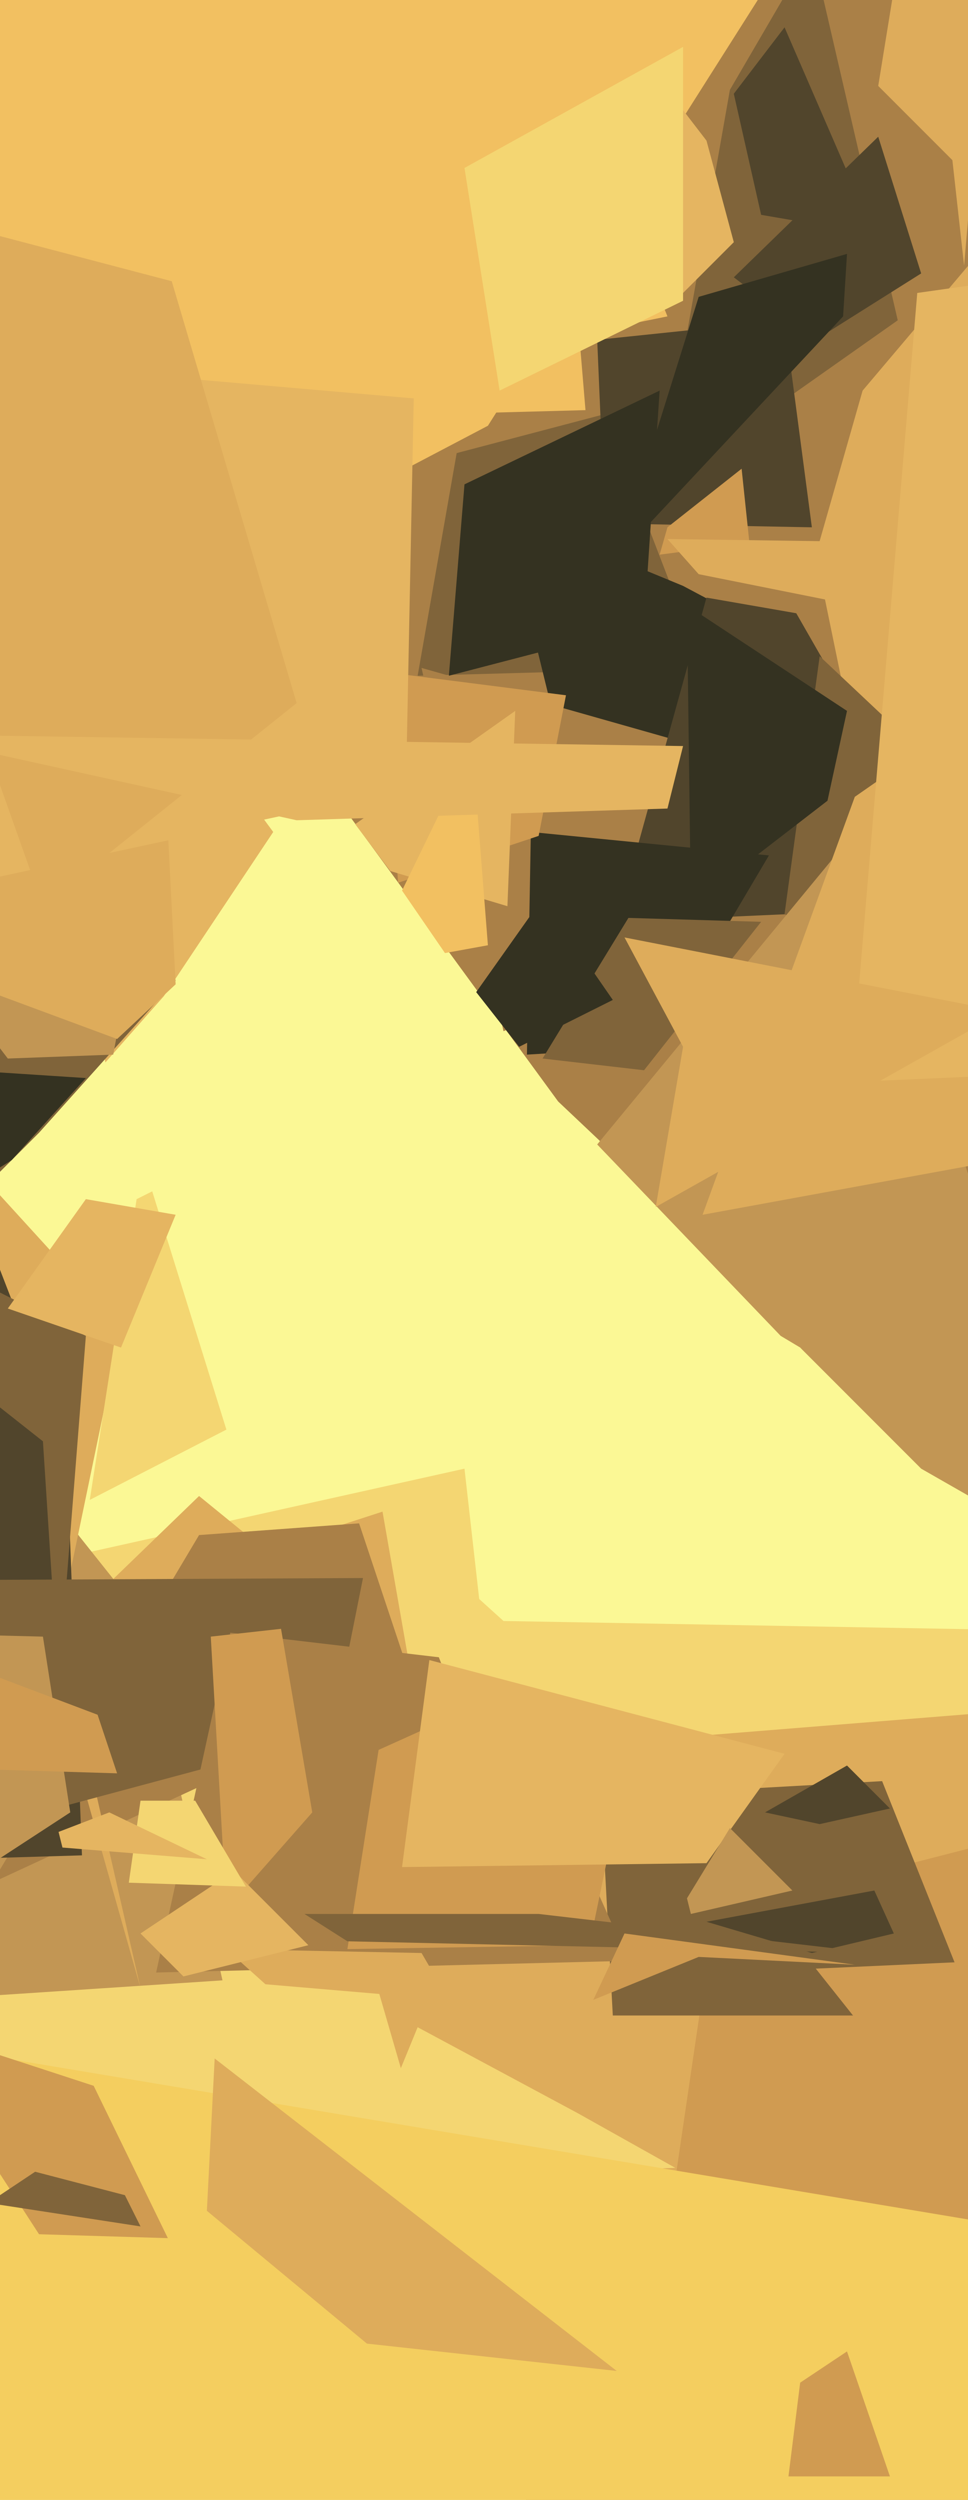 <svg xmlns="http://www.w3.org/2000/svg" width="248px" height="640px">
  <rect width="248" height="640" fill="rgb(251,248,149)"/>
  <polygon points="179,907 -125,535 20,398 119,376" fill="rgb(244,214,114)"/>
  <polygon points="77,441 318,429 413,1182 323,1288" fill="rgb(222,172,91)"/>
  <polygon points="143,282 7,96 374,-178 252,385" fill="rgb(170,128,71)"/>
  <polygon points="180,171 107,173 117,116 155,106" fill="rgb(128,100,58)"/>
  <polygon points="129,131 175,150 207,167 153,229" fill="rgb(52,50,33)"/>
  <polygon points="230,82 169,125 187,23 208,-13" fill="rgb(128,100,58)"/>
  <polygon points="208,135 155,134 153,87 201,82" fill="rgb(81,69,44)"/>
  <polygon points="98,387 21,412 51,383 105,427" fill="rgb(222,172,91)"/>
  <polygon points="173,555 91,558 107,519 148,541" fill="rgb(244,214,114)"/>
  <polygon points="57,507 -155,521 -50,305 36,413" fill="rgb(194,150,84)"/>
  <polygon points="51,393 92,390 106,432 -2,482" fill="rgb(170,128,71)"/>
  <polygon points="165,160 115,173 119,124 169,100" fill="rgb(52,50,33)"/>
  <polygon points="42,255 27,272 -8,107 70,213" fill="rgb(229,181,97)"/>
  <polygon points="230,244 209,142 221,100 265,48" fill="rgb(222,172,91)"/>
  <polygon points="430,132 129,264 108,171 242,209" fill="rgb(170,128,71)"/>
  <polygon points="171,135 190,120 192,139 169,142" fill="rgb(208,155,81)"/>
  <polygon points="-19,319 -16,77 45,251 10,290" fill="rgb(128,100,58)"/>
  <polygon points="626,578 168,592 183,490 436,425" fill="rgb(208,155,81)"/>
  <polygon points="15,417 36,509 -31,272 31,340" fill="rgb(222,172,91)"/>
  <polygon points="247,232 158,236 181,153 204,157" fill="rgb(81,69,44)"/>
  <polygon points="150,105 38,108 171,81 142,9" fill="rgb(242,192,97)"/>
  <polygon points="21,475 -383,487 -72,139 17,369" fill="rgb(81,69,44)"/>
  <polygon points="85,444 -12,470 -314,406 93,404" fill="rgb(128,100,58)"/>
  <polygon points="225,22 280,-317 247,68 244,41" fill="rgb(222,172,91)"/>
  <polygon points="459,393 201,234 210,168 227,184" fill="rgb(128,100,58)"/>
  <polygon points="29,270 2,271 -105,131 48,169" fill="rgb(194,150,84)"/>
  <polygon points="168,268 135,270 136,213 197,219" fill="rgb(52,50,33)"/>
  <polygon points="250,516 157,516 154,460 226,456" fill="rgb(128,100,58)"/>
  <polygon points="209,87 188,71 225,35 236,70" fill="rgb(81,69,44)"/>
  <polygon points="-101,268 22,276 3,297 -142,388" fill="rgb(52,50,33)"/>
  <polygon points="-268,412 11,419 18,464 -28,494" fill="rgb(194,150,84)"/>
  <polygon points="219,155 179,147 171,138 527,143" fill="rgb(222,172,91)"/>
  <polygon points="153,293 219,213 277,388 200,342" fill="rgb(194,150,84)"/>
  <polygon points="-64,817 140,963 -184,496 504,611" fill="rgb(244,206,95)"/>
  <polygon points="311,287 180,311 219,204 242,188" fill="rgb(222,172,91)"/>
  <polygon points="161,502 40,505 59,418 127,426" fill="rgb(170,128,71)"/>
  <polygon points="58,366 23,384 35,307 39,305" fill="rgb(244,214,114)"/>
  <polygon points="138,214 102,226 98,172 145,178" fill="rgb(208,155,81)"/>
  <polygon points="434,598 240,543 209,504 319,499" fill="rgb(208,155,81)"/>
  <polygon points="115,512 68,508 58,499 108,500" fill="rgb(222,172,91)"/>
  <polygon points="43,573 10,572 -25,518 24,534" fill="rgb(208,155,81)"/>
  <polygon points="15,431 11,369 -103,279 22,342" fill="rgb(128,100,58)"/>
  <polygon points="196,464 217,452 228,463 210,467" fill="rgb(81,69,44)"/>
  <polygon points="45,252 30,266 -24,246 39,134" fill="rgb(222,172,91)"/>
  <polygon points="130,232 100,223 91,211 132,182" fill="rgb(229,181,97)"/>
  <polygon points="181,492 224,484 229,495 208,500" fill="rgb(81,69,44)"/>
  <polygon points="54,419 72,417 80,464 58,489" fill="rgb(208,155,81)"/>
  <polygon points="514,264 218,277 235,75 447,45" fill="rgb(229,181,97)"/>
  <polygon points="36,570 -3,564 9,556 32,562" fill="rgb(128,100,58)"/>
  <polygon points="151,498 89,499 97,448 168,416" fill="rgb(208,155,81)"/>
  <polygon points="224,500 89,497 78,490 138,490" fill="rgb(128,100,58)"/>
  <polygon points="160,495 152,512 179,501 219,503" fill="rgb(208,155,81)"/>
  <polygon points="31,345 2,335 22,307 45,311" fill="rgb(229,181,97)"/>
  <polygon points="470,421 122,449 98,387 129,415" fill="rgb(244,214,114)"/>
  <polygon points="212,205 177,232 176,155 217,182" fill="rgb(52,50,33)"/>
  <polygon points="125,109 85,130 -254,-137 236,-66" fill="rgb(242,192,97)"/>
  <polygon points="53,566 55,527 158,607 94,600" fill="rgb(222,172,91)"/>
  <polygon points="179,76 217,65 216,81 158,143" fill="rgb(52,50,33)"/>
  <polygon points="104,202 -12,227 37,96 106,102" fill="rgb(229,181,97)"/>
  <polygon points="188,24 201,7 224,60 195,55" fill="rgb(81,69,44)"/>
  <polygon points="165,274 139,271 161,235 195,236" fill="rgb(128,100,58)"/>
  <polygon points="181,477 103,478 110,425 201,449" fill="rgb(229,181,97)"/>
  <polygon points="36,495 60,479 79,498 47,506" fill="rgb(229,181,97)"/>
  <polygon points="228,634 202,634 205,610 217,602" fill="rgb(208,155,81)"/>
  <polygon points="236,376 205,345 401,427 250,384" fill="rgb(194,150,84)"/>
  <polygon points="36,461 50,461 63,483 33,482" fill="rgb(244,214,114)"/>
  <polygon points="176,486 187,468 203,484 177,490" fill="rgb(194,150,84)"/>
  <polygon points="76,180 11,232 -55,46 44,72" fill="rgb(222,172,91)"/>
  <polygon points="103,228 121,191 125,242 114,244" fill="rgb(242,192,97)"/>
  <polygon points="168,309 175,268 160,240 257,259" fill="rgb(222,172,91)"/>
  <polygon points="53,476 16,473 15,469 28,464" fill="rgb(229,181,97)"/>
  <polygon points="30,454 -3,453 -20,422 25,439" fill="rgb(208,155,81)"/>
  <polygon points="171,23 181,36 188,62 175,75" fill="rgb(229,181,97)"/>
  <polygon points="171,207 76,210 -24,188 175,191" fill="rgb(229,181,97)"/>
  <polygon points="119,43 175,12 175,77 128,100" fill="rgb(244,214,114)"/>
  <polygon points="122,254 139,230 157,256 133,268" fill="rgb(52,50,33)"/>
</svg>